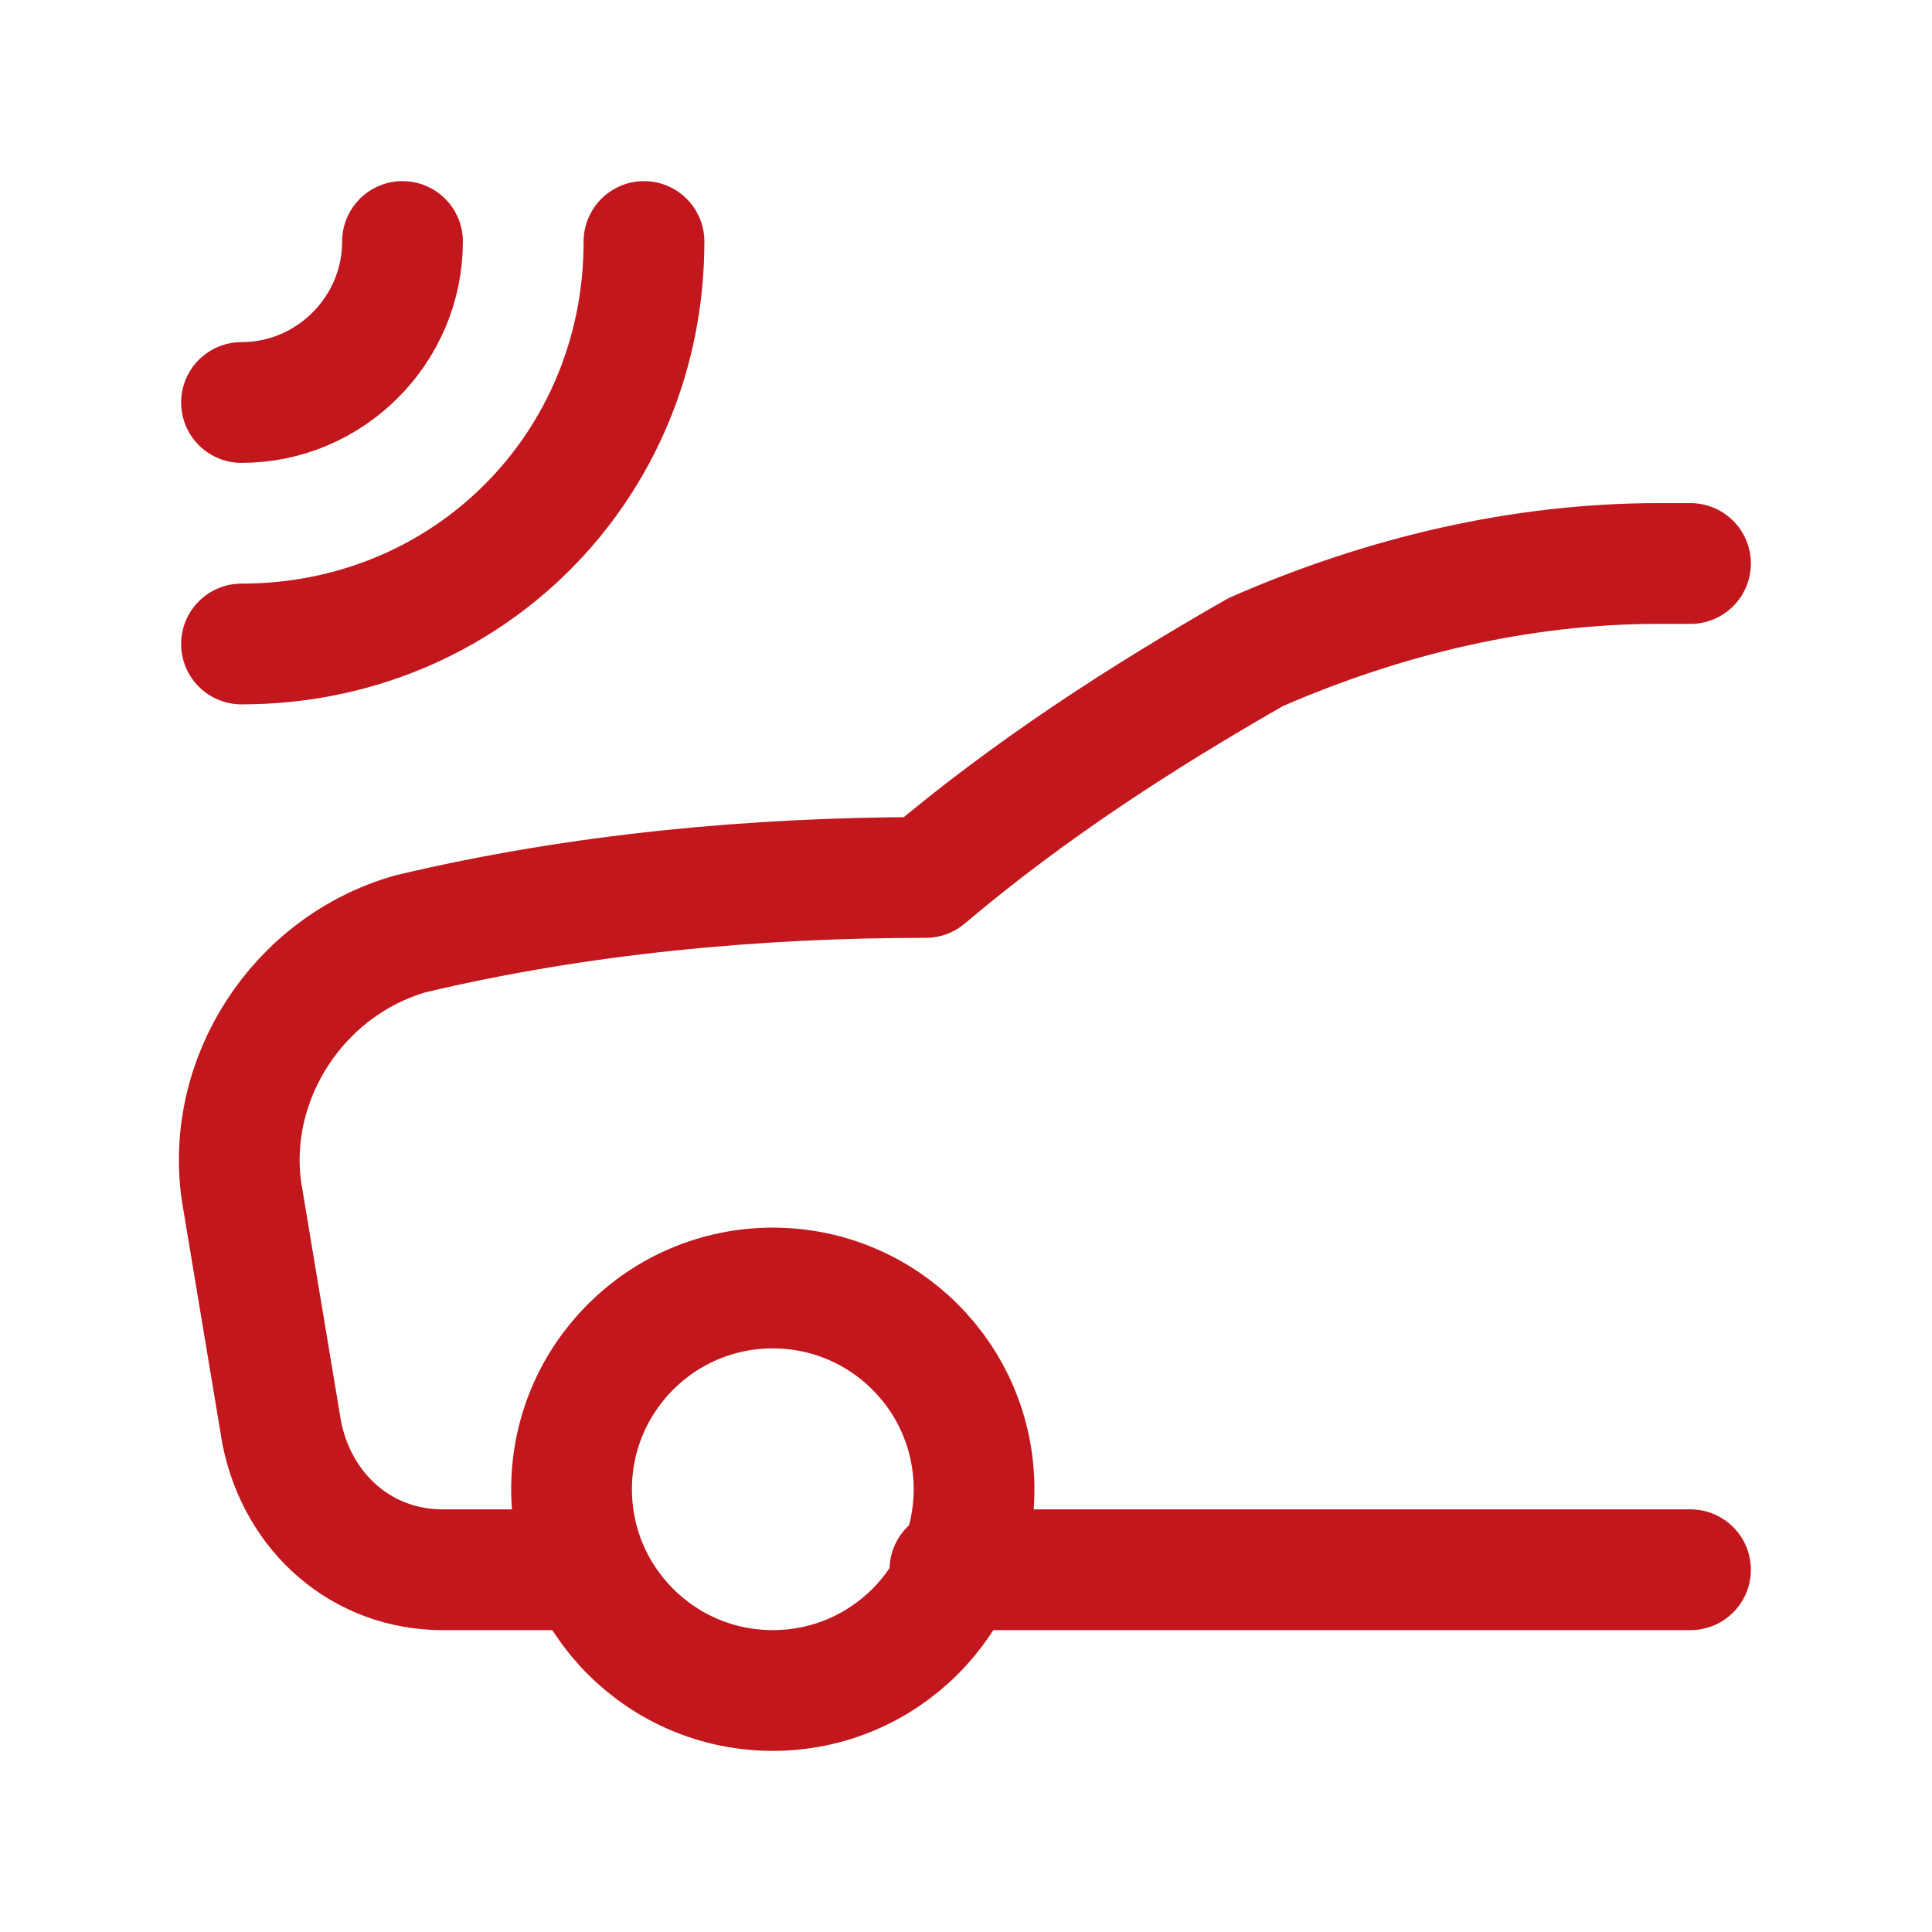 <?xml version="1.0" encoding="utf-8"?>
<!-- Generator: Adobe Illustrator 26.3.1, SVG Export Plug-In . SVG Version: 6.00 Build 0)  -->
<svg version="1.1" id="Layer_3" xmlns="http://www.w3.org/2000/svg" xmlns:xlink="http://www.w3.org/1999/xlink" x="0px" y="0px"
	 viewBox="0 0 24 24" style="enable-background:new 0 0 24 24;" xml:space="preserve">
<style type="text/css">
	.st0{fill:none;}
	.st1{fill:none;stroke:#C2171D;stroke-width:1.5;stroke-linecap:round;stroke-linejoin:round;}
</style>
<path class="st0" d="M0,0h24v24H0V0z"/>
<path class="st1" d="M5,3c0,1.1-0.9,2-2,2"/>
<path id="a" class="st1" d="M8,3c0,2.8-2.2,5-5,5c0,0,0,0,0,0h0"/>
<circle class="st1" cx="9.6" cy="18.5" r="2.5"/>
<path class="st1" d="M7.3,19.5H5.5c-1,0-1.8-0.7-2-1.7l-0.5-3c-0.2-1.4,0.7-2.8,2.1-3.2c2.1-0.5,4.3-0.7,6.4-0.7
	c1.3-1.1,2.7-2,4.1-2.8C17.2,7.4,18.9,7,20.6,7H21"/>
<line class="st1" x1="21" y1="19.5" x2="11.8" y2="19.5"/>
</svg>

